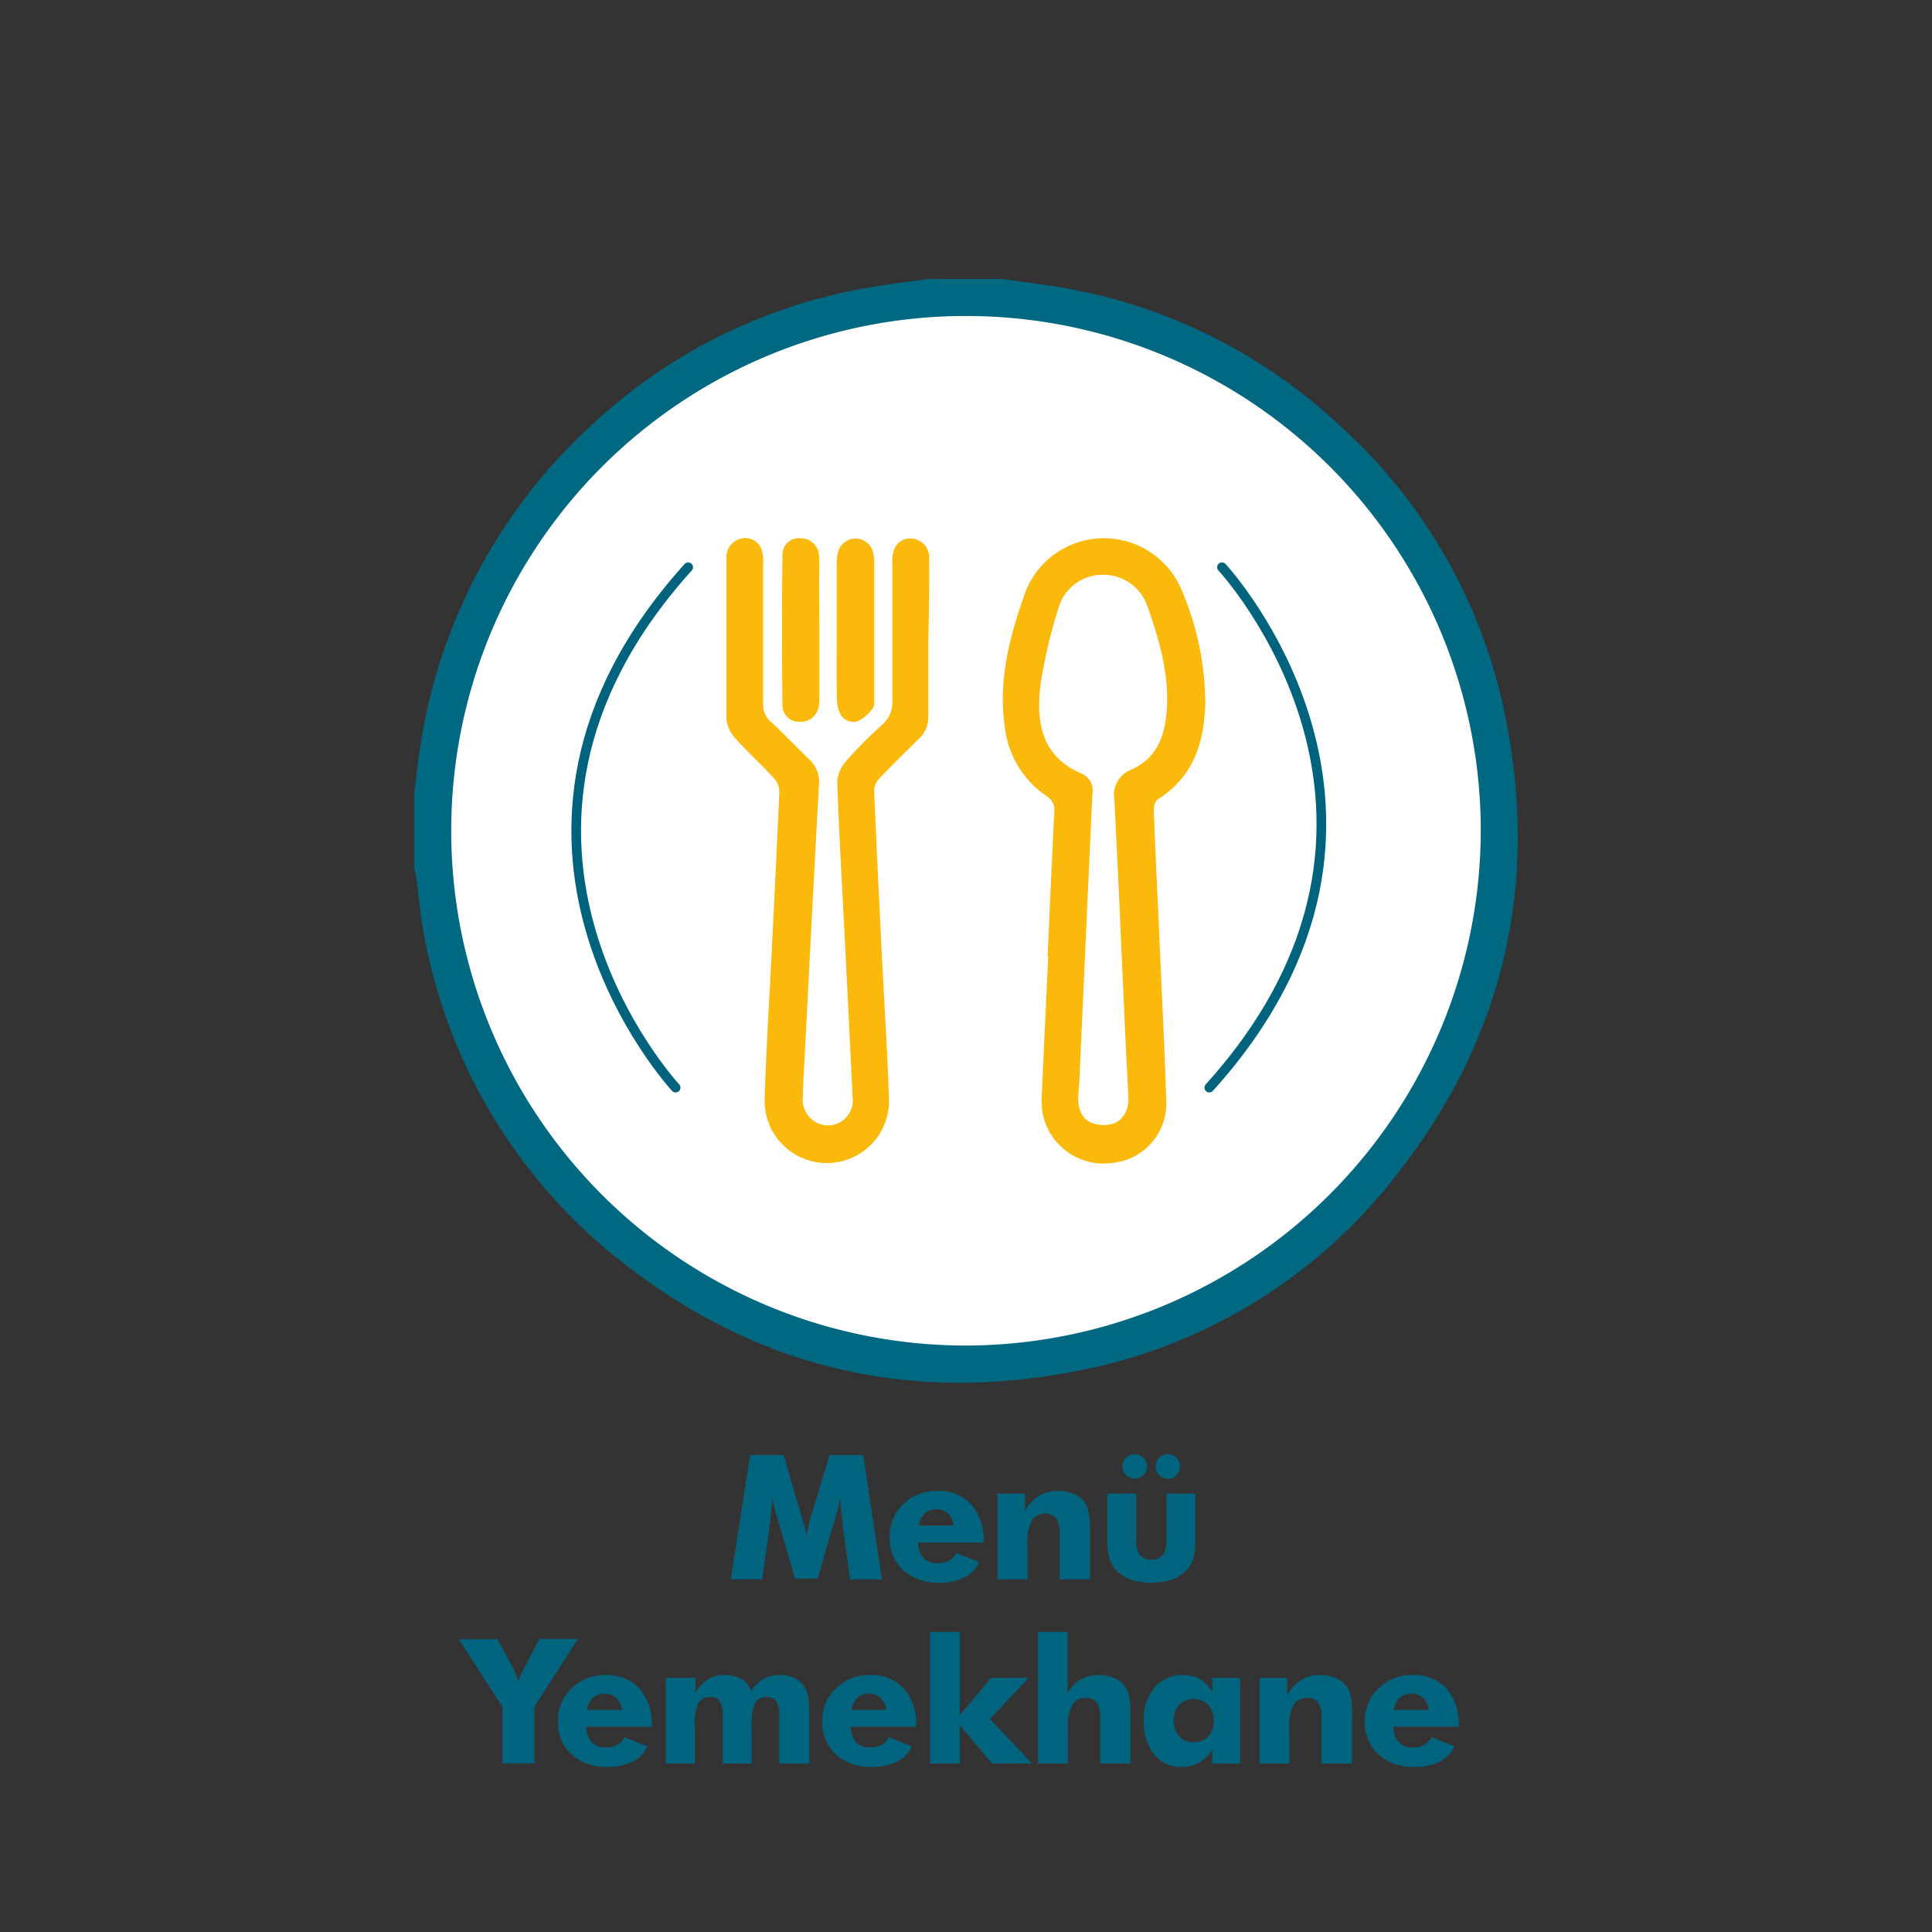 <svg id="Layer_1" data-name="Layer 1" xmlns="http://www.w3.org/2000/svg" viewBox="0 0 200 200"><rect x="0" y="0" width="200" height="200" fill="#333333" stroke="none"/><defs><style>.cls-1{fill:#006881;}.cls-2{fill:#fff;}.cls-3{fill:#00647e;}.cls-4{fill:#fab90b;}.cls-5{fill:none;stroke:#00637d;stroke-linecap:round;stroke-miterlimit:10;}</style></defs><path class="cls-1" d="M103.77,28.88c2,.3,4.11.54,6.15.89a55.59,55.59,0,0,1,28.46,14,55.19,55.19,0,0,1,17.47,30.48c3.44,17.18-.12,32.92-10.85,46.81a54.72,54.72,0,0,1-34.24,21c-16.85,3.13-32.26-.52-45.83-11a55.62,55.62,0,0,1-21-34.12c-.4-2-.55-4-.83-6.06-.05-.35-.14-.71-.22-1.06V82.18c.17-1.38.31-2.78.52-4.16A56.54,56.54,0,0,1,61.25,44,55.54,55.54,0,0,1,90,29.76c2-.35,4.1-.59,6.15-.88Z"/><path class="cls-2" d="M153.29,86A53.29,53.29,0,1,0,100,139.29,53.41,53.41,0,0,0,153.29,86Z"/><path class="cls-3" d="M91.29,163.5H88l-.76-5.56c0-.4-.1-.83-.15-1.31s-.08-1-.11-1.58a17.07,17.07,0,0,1-.49,2c0,.17-.09.3-.11.38l-1.75,6H82.3l-1.75-6c0-.08-.06-.21-.11-.38a13.89,13.89,0,0,1-.48-2c0,.49-.08,1-.13,1.45s-.1,1-.16,1.43l-.76,5.56H75.65l2-12.87h3.47l1.94,6.64a1.7,1.7,0,0,1,.07.23,8,8,0,0,1,.35,1.52,6.06,6.06,0,0,1,.13-.76c.06-.28.15-.62.26-1l2-6.62h3.49Z"/><path class="cls-3" d="M101.81,159.68H95.05a2.27,2.27,0,0,0,.53,1.59,1.93,1.93,0,0,0,1.47.56,2.47,2.47,0,0,0,1.2-.27,1.77,1.77,0,0,0,.74-.79l2.36.94a3.07,3.07,0,0,1-1.5,1.58,5.64,5.64,0,0,1-2.62.55,5.29,5.29,0,0,1-3.73-1.29,4.36,4.36,0,0,1-1.4-3.39,4.61,4.61,0,0,1,1.4-3.45,4.88,4.88,0,0,1,3.55-1.37,4.48,4.48,0,0,1,3.48,1.39,5.39,5.39,0,0,1,1.28,3.8Zm-3.09-1.76a1.9,1.9,0,0,0-.58-1.22,1.69,1.69,0,0,0-1.2-.45,1.74,1.74,0,0,0-1.21.41,2.14,2.14,0,0,0-.61,1.26Z"/><path class="cls-3" d="M103.24,163.5v-8.88h2.87v1.8a4.37,4.37,0,0,1,1.44-1.58,3.73,3.73,0,0,1,2-.5,3.92,3.92,0,0,1,1.54.28,2.51,2.51,0,0,1,1.59,1.88,9.12,9.12,0,0,1,.15,1.92v5.08h-3.14v-4.76a2.68,2.68,0,0,0-.34-1.54,1.29,1.29,0,0,0-1.12-.49,1.55,1.55,0,0,0-1.42.72,4.59,4.59,0,0,0-.45,2.34v3.73Z"/><path class="cls-3" d="M123.75,154.62v4.54a7.68,7.68,0,0,1-.24,2.23,3.17,3.17,0,0,1-.81,1.28,3.75,3.75,0,0,1-1.47.88,6.76,6.76,0,0,1-2.07.29,6.63,6.63,0,0,1-2-.29,3.83,3.83,0,0,1-1.49-.88,3,3,0,0,1-.81-1.28,7.68,7.68,0,0,1-.24-2.23v-4.54h3v4.74a2.71,2.71,0,0,0,.37,1.61,1.7,1.7,0,0,0,2.4,0,2.81,2.81,0,0,0,.36-1.62v-4.74Zm-7.56-2.84a1.2,1.2,0,0,1,.38-.87,1.24,1.24,0,0,1,.89-.38,1.25,1.25,0,0,1,1.25,1.25,1.24,1.24,0,0,1-.35.92,1.19,1.19,0,0,1-.9.36,1.26,1.26,0,0,1-.9-.37A1.23,1.23,0,0,1,116.19,151.78Zm3.44,0a1.19,1.19,0,0,1,.37-.87,1.24,1.24,0,0,1,1.78,0,1.18,1.18,0,0,1,.37.88,1.23,1.23,0,0,1-.36.91,1.19,1.19,0,0,1-.9.37,1.25,1.25,0,0,1-1.26-1.28Z"/><path class="cls-3" d="M52,182.56v-5.87l-4.5-7h4L53.28,173a.89.89,0,0,1,0,.1,3.94,3.94,0,0,1,.38,1,3.6,3.6,0,0,1,.38-1l.07-.13,1.72-3.31h4l-4.5,7v5.87Z"/><path class="cls-3" d="M67.47,178.75H60.71a2.31,2.31,0,0,0,.53,1.58,1.89,1.89,0,0,0,1.47.56,2.59,2.59,0,0,0,1.2-.26,1.8,1.8,0,0,0,.74-.8l2.36.95a3.07,3.07,0,0,1-1.49,1.57,5.71,5.71,0,0,1-2.63.56,5.3,5.3,0,0,1-3.73-1.29,4.41,4.41,0,0,1-1.4-3.4,4.62,4.62,0,0,1,1.4-3.44,4.86,4.86,0,0,1,3.55-1.38,4.51,4.51,0,0,1,3.48,1.39,5.44,5.44,0,0,1,1.28,3.81ZM64.38,177a1.88,1.88,0,0,0-.58-1.21,1.65,1.65,0,0,0-1.2-.46,1.7,1.7,0,0,0-1.21.42,2.14,2.14,0,0,0-.61,1.25Z"/><path class="cls-3" d="M80.66,182.56v-4.84a3.13,3.13,0,0,0-.28-1.59,1.11,1.11,0,0,0-1-.44,1.28,1.28,0,0,0-1.23.61,6.08,6.08,0,0,0-.34,2.5v3.76h-3v-4.84a3.13,3.13,0,0,0-.29-1.6,1.06,1.06,0,0,0-1-.43,1.3,1.3,0,0,0-1.23.6,5.66,5.66,0,0,0-.36,2.51v3.76h-3v-8.87H72v1.54a4,4,0,0,1,1.28-1.38A3.16,3.16,0,0,1,75,173.4a3.36,3.36,0,0,1,1.77.42,2.35,2.35,0,0,1,1,1.25A3.45,3.45,0,0,1,79,173.82a3.53,3.53,0,0,1,1.76-.42,3.4,3.4,0,0,1,1.4.27,2.56,2.56,0,0,1,1,.81,2.53,2.53,0,0,1,.46,1,8.71,8.71,0,0,1,.14,1.83v5.27Z"/><path class="cls-3" d="M94.83,178.75H88.08a2.26,2.26,0,0,0,.52,1.58,1.89,1.89,0,0,0,1.47.56,2.54,2.54,0,0,0,1.2-.26,1.76,1.76,0,0,0,.75-.8l2.35.95a3.07,3.07,0,0,1-1.49,1.57,5.68,5.68,0,0,1-2.63.56,5.3,5.3,0,0,1-3.73-1.29,4.41,4.41,0,0,1-1.4-3.4,4.62,4.62,0,0,1,1.4-3.44,4.86,4.86,0,0,1,3.55-1.38,4.52,4.52,0,0,1,3.49,1.39,5.43,5.43,0,0,1,1.27,3.81ZM91.74,177a1.87,1.87,0,0,0-.57-1.21,1.68,1.68,0,0,0-1.2-.46,1.72,1.72,0,0,0-1.22.42,2.2,2.2,0,0,0-.6,1.25Z"/><path class="cls-3" d="M96.28,182.56V168.94h3.08v8.62l3.23-3.87h3.89l-4,4.27,4.36,4.6h-4.13l-3.35-3.94v3.94Z"/><path class="cls-3" d="M107.45,182.56V168.94h3.08v4.78c0,.32,0,.61,0,.88s-.05.51-.08.73a3.92,3.92,0,0,1,1.39-1.46,3.73,3.73,0,0,1,1.91-.47,4.09,4.09,0,0,1,1.53.28,2.53,2.53,0,0,1,1.6,1.89,9,9,0,0,1,.15,1.91v5.08h-3.14v-4.75a2.71,2.71,0,0,0-.35-1.55,1.27,1.27,0,0,0-1.11-.48,1.57,1.57,0,0,0-1.43.72,4.59,4.59,0,0,0-.45,2.34v3.72Z"/><path class="cls-3" d="M128.38,173.69v8.87H125.5v-1.44a4.14,4.14,0,0,1-1.38,1.36,3.75,3.75,0,0,1-1.81.43,3.51,3.51,0,0,1-2.84-1.3,5.3,5.3,0,0,1-1.07-3.48,5.11,5.11,0,0,1,1.12-3.45,3.77,3.77,0,0,1,3-1.28,3.39,3.39,0,0,1,1.73.43,3.55,3.55,0,0,1,1.25,1.32v-1.46Zm-2.75,4.43a2.36,2.36,0,0,0-.56-1.65,2.2,2.2,0,0,0-3,0,2.33,2.33,0,0,0-.55,1.65,2.3,2.3,0,0,0,.56,1.63,1.93,1.93,0,0,0,1.5.6,2,2,0,0,0,1.51-.6A2.3,2.3,0,0,0,125.63,178.12Z"/><path class="cls-3" d="M130.39,182.56v-8.87h2.86v1.8a4.38,4.38,0,0,1,1.44-1.58,3.66,3.66,0,0,1,2-.51,4.09,4.09,0,0,1,1.53.28,2.53,2.53,0,0,1,1.6,1.89,9,9,0,0,1,.15,1.91v5.08H136.8v-4.75a2.71,2.71,0,0,0-.35-1.55,1.27,1.27,0,0,0-1.11-.48,1.57,1.57,0,0,0-1.43.72,4.59,4.59,0,0,0-.45,2.34v3.72Z"/><path class="cls-3" d="M151,178.75h-6.75a2.22,2.22,0,0,0,.53,1.58,1.86,1.86,0,0,0,1.47.56,2.59,2.59,0,0,0,1.2-.26,1.8,1.8,0,0,0,.74-.8l2.36.95a3.05,3.05,0,0,1-1.5,1.57,5.65,5.65,0,0,1-2.63.56,5.26,5.26,0,0,1-3.72-1.29,4.38,4.38,0,0,1-1.41-3.4,4.59,4.59,0,0,1,1.41-3.44,4.85,4.85,0,0,1,3.55-1.38,4.51,4.51,0,0,1,3.48,1.39A5.43,5.43,0,0,1,151,178.6ZM147.91,177a1.88,1.88,0,0,0-.58-1.21,1.67,1.67,0,0,0-1.2-.46,1.72,1.72,0,0,0-1.22.42,2.2,2.2,0,0,0-.6,1.25Z"/><path class="cls-4" d="M108.45,99c.22-5,.44-10,.69-14.92a1.68,1.68,0,0,0-.85-1.7A10,10,0,0,1,104,75.11c-.68-4.85.57-9.35,2.14-13.81a8.72,8.72,0,0,1,16.27,0,30,30,0,0,1,2.36,11.46c-.1,4.12-1.22,7.67-4.94,10a1.45,1.45,0,0,0-.39,1.13c.15,4,.35,8.08.53,12.13.26,6,.57,11.94.76,17.92a6.18,6.18,0,0,1-5.53,6.44,6.43,6.43,0,0,1-7.26-5.11,8.26,8.26,0,0,1-.09-2c.21-4.75.44-9.5.66-14.24Zm3.31,12.27h0c0,.78-.12,1.56-.15,2.34,0,1.5.57,2.45,1.75,2.73,2.14.53,3.57-.69,3.45-2.9s-.24-4.6-.35-6.9c-.36-7.9-.69-15.81-1.1-23.71a2.83,2.83,0,0,1,1.79-3.18c2.25-1,3.23-2.89,3.54-5.26.53-4.12-.63-8-1.95-11.74a4.8,4.8,0,0,0-4.57-3.15,4.73,4.73,0,0,0-4.52,3.21,52,52,0,0,0-1.94,8.18c-.47,3.87.08,7.48,4.37,9.24a1.93,1.93,0,0,1,1,2.09c-.09,1.89-.17,3.78-.26,5.68ZM96.18,57.79a1.93,1.93,0,0,0-1.54-2,1.78,1.78,0,0,0-2.09,1.11,4,4,0,0,0-.17,1.52c0,4.69,0,9.37,0,14.05a3.12,3.12,0,0,1-1.1,2.6,42.13,42.13,0,0,0-3.76,3.8A3.53,3.53,0,0,0,86.67,81c.17,4.86.45,9.72.7,14.58.3,6,.61,12,.89,18a2.6,2.6,0,0,1-2.51,2.93,2.66,2.66,0,0,1-2.63-3c0-1.3.1-2.6.17-3.9Q84,95.45,84.78,81.21a3.13,3.13,0,0,0-1-2.59c-1.34-1.28-2.61-2.64-4-3.92A2.27,2.27,0,0,1,79,72.86c0-4.83,0-9.66,0-14.49a4.1,4.1,0,0,0-.18-1.53,1.78,1.78,0,0,0-2.09-1.09,2,2,0,0,0-1.53,2.16c0,5.5,0,11,0,16.5a3.44,3.44,0,0,0,.9,2c1.28,1.44,2.73,2.73,4,4.14a2.06,2.06,0,0,1,.58,1.32c-.23,5.46-.51,10.91-.78,16.37-.25,5.12-.58,10.24-.74,15.36a6.44,6.44,0,1,0,12.86,0c-.18-5.16-.51-10.32-.77-15.48-.26-5.41-.53-10.83-.76-16.25a1.93,1.93,0,0,1,.51-1.25c1.33-1.4,2.7-2.76,4.09-4.1a3,3,0,0,0,1-2.37c0-2.64,0-5.28,0-7.92C96.18,63.43,96.2,60.61,96.18,57.79ZM84.79,59.84a22.8,22.8,0,0,0,0-2.34,1.9,1.9,0,0,0-1.93-1.78A1.7,1.7,0,0,0,81,57.43Q80.91,65.22,81,73a1.7,1.7,0,0,0,1.82,1.72c1.17,0,2-.81,2-2.19,0-2.45,0-4.9,0-7.35Q84.81,62.51,84.79,59.84Zm1.84,12.37a3.8,3.8,0,0,0,.27,1.5,1.51,1.51,0,0,0,1.91.94,4.23,4.23,0,0,0,1.55-1.35c.19-.24.14-.71.14-1.08q0-7,0-14a4.77,4.77,0,0,0-.11-1A1.87,1.87,0,0,0,86.8,57a4.41,4.41,0,0,0-.18,1.31c0,2.3,0,4.6,0,6.9S86.6,69.87,86.63,72.21Z"/><path class="cls-5" d="M126.5,58.72s24,25.82-1.31,53.87"/><path class="cls-5" d="M69.94,112.59s-24-25.83,1.3-53.87"/></svg>